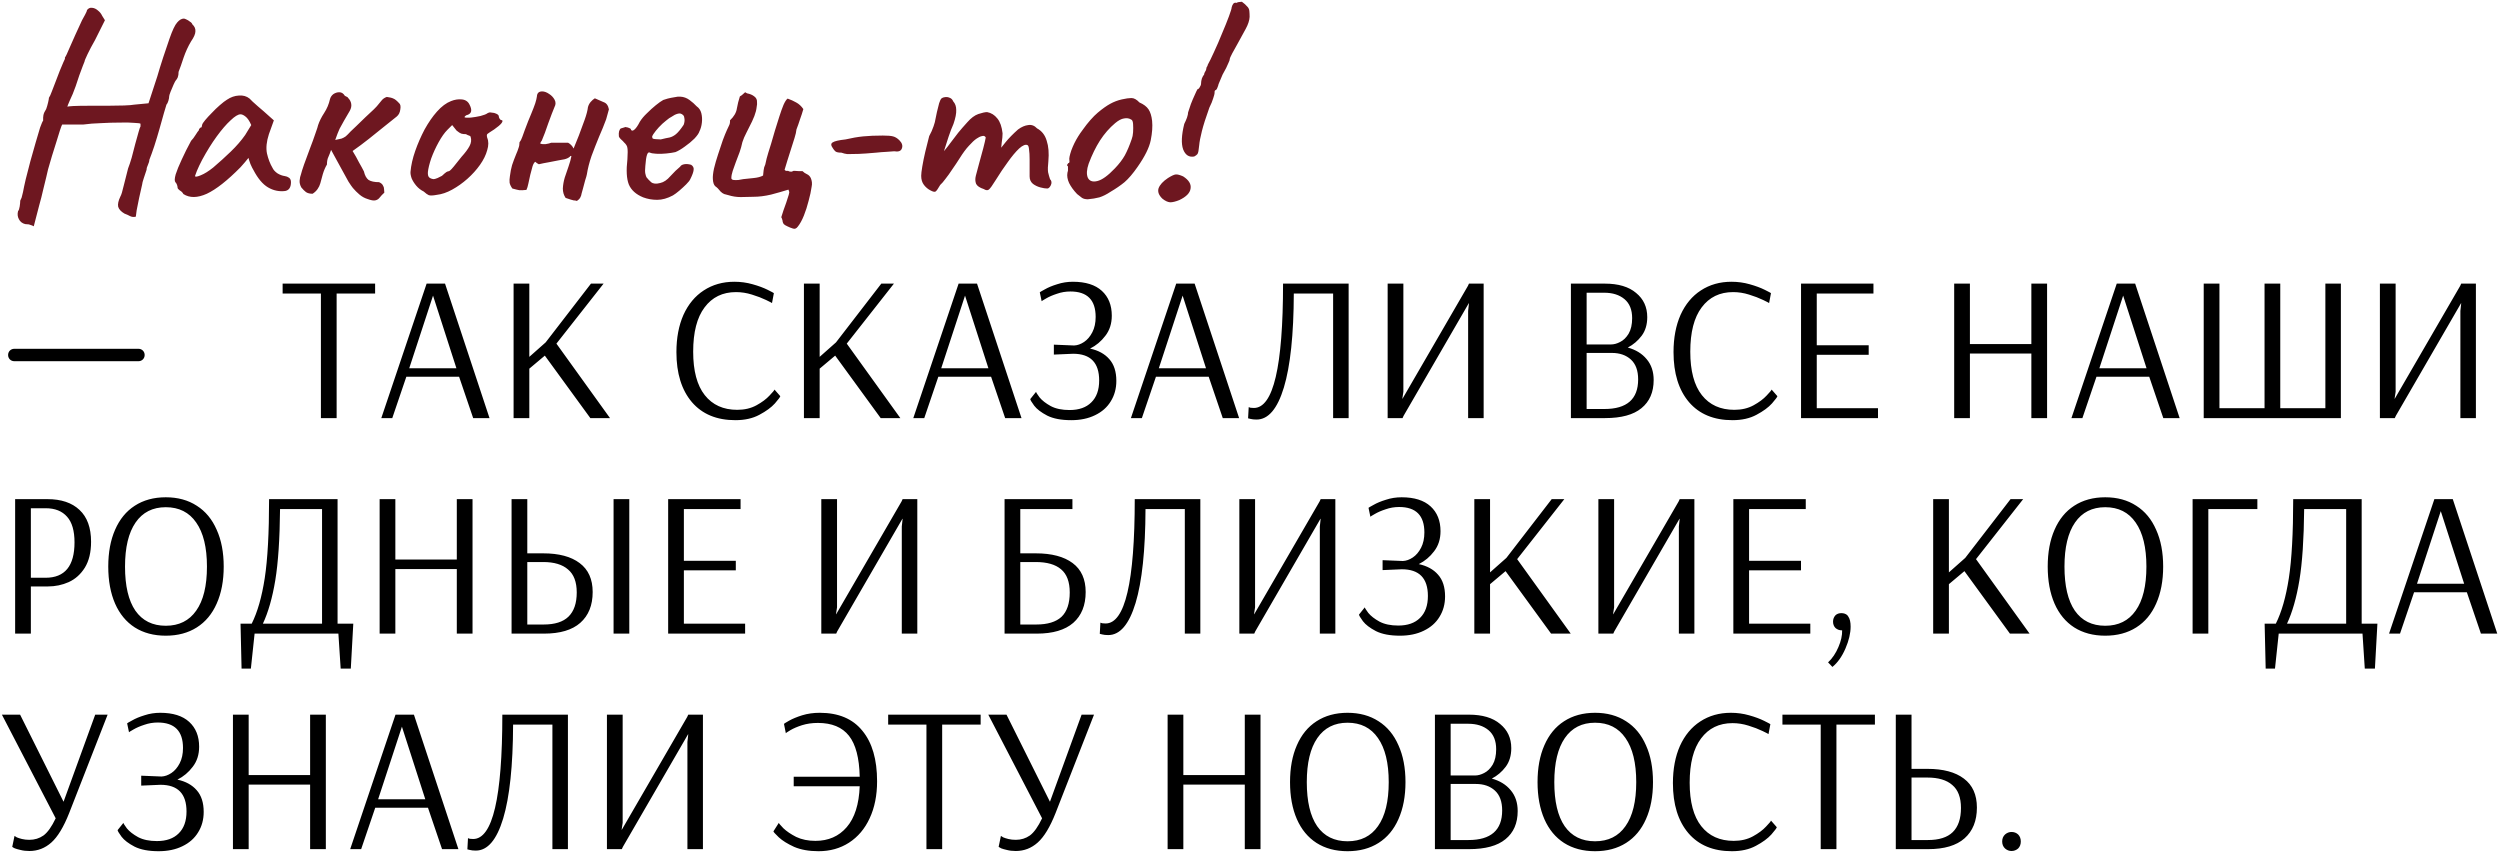 <?xml version="1.0" encoding="UTF-8"?> <svg xmlns="http://www.w3.org/2000/svg" width="580" height="198" viewBox="0 0 580 198" fill="none"><path d="M7.832 52.504C7.832 52.504 7.704 52.44 7.448 52.312C7.235 52.227 6.979 52.141 6.68 52.056C6.381 52.013 6.104 51.992 5.848 51.992C5.165 51.821 4.675 51.437 4.376 50.84C4.077 50.285 4.013 49.667 4.184 48.984C4.355 48.813 4.483 48.451 4.568 47.896C4.653 47.341 4.696 46.893 4.696 46.552C4.867 46.211 4.973 45.976 5.016 45.848C5.059 45.677 5.165 45.251 5.336 44.568C5.464 43.843 5.677 42.84 5.976 41.56C6.317 40.237 6.68 38.829 7.064 37.336C7.491 35.843 7.896 34.413 8.28 33.048C8.664 31.683 9.005 30.531 9.304 29.592C9.645 28.653 9.88 28.12 10.008 27.992C10.008 27.992 10.008 27.928 10.008 27.8C10.008 27.629 10.008 27.459 10.008 27.288C10.008 27.288 10.029 27.096 10.072 26.712C10.157 26.285 10.371 25.816 10.712 25.304C10.883 24.835 11.032 24.323 11.16 23.768C11.288 23.213 11.352 22.851 11.352 22.68C11.523 22.467 11.757 21.955 12.056 21.144C12.397 20.291 12.717 19.459 13.016 18.648C13.272 17.965 13.549 17.24 13.848 16.472C14.189 15.704 14.467 15.043 14.68 14.488C14.936 13.933 15.064 13.656 15.064 13.656C15.064 13.485 15.064 13.4 15.064 13.4C15.064 13.357 15.064 13.336 15.064 13.336C15.235 13.165 15.64 12.312 16.28 10.776C16.963 9.197 17.88 7.171 19.032 4.696C19.203 4.355 19.437 3.928 19.736 3.416C20.035 2.861 20.184 2.499 20.184 2.328C20.525 1.901 20.931 1.731 21.4 1.816C21.869 1.859 22.317 2.072 22.744 2.456C23.171 2.797 23.491 3.203 23.704 3.672L24.344 4.696L22.04 9.304C21.357 10.499 20.781 11.587 20.312 12.568C19.843 13.549 19.608 14.125 19.608 14.296C19.608 14.296 19.48 14.616 19.224 15.256C19.011 15.853 18.733 16.6 18.392 17.496C18.093 18.392 17.816 19.224 17.56 19.992C17.091 21.315 16.643 22.403 16.216 23.256C15.832 24.109 15.64 24.621 15.64 24.792C15.64 24.707 16.088 24.643 16.984 24.6C17.923 24.557 19.096 24.536 20.504 24.536C21.912 24.536 23.341 24.536 24.792 24.536C26.285 24.493 27.608 24.472 28.76 24.472C29.912 24.429 30.701 24.365 31.128 24.28L34.456 23.96L36.504 17.688C36.845 16.493 37.293 15.043 37.848 13.336C38.403 11.629 38.893 10.179 39.32 8.984C40.003 7.021 40.6 5.763 41.112 5.208C41.624 4.611 42.136 4.312 42.648 4.312C42.776 4.312 42.968 4.376 43.224 4.504C43.523 4.632 43.8 4.803 44.056 5.016C44.355 5.187 44.547 5.4 44.632 5.656C45.144 6.125 45.379 6.659 45.336 7.256C45.336 7.853 44.995 8.643 44.312 9.624C43.629 10.776 43.053 12.035 42.584 13.4C42.157 14.723 41.773 15.811 41.432 16.664C41.432 17.176 41.368 17.603 41.24 17.944C41.112 18.243 40.963 18.477 40.792 18.648C40.707 18.733 40.536 19.053 40.28 19.608C40.024 20.163 39.789 20.717 39.576 21.272C39.363 21.827 39.256 22.168 39.256 22.296C39.256 22.595 39.192 22.957 39.064 23.384C38.936 23.811 38.787 24.109 38.616 24.28C38.531 24.536 38.339 25.176 38.04 26.2C37.741 27.224 37.4 28.44 37.016 29.848C36.632 31.213 36.227 32.557 35.8 33.88C35.373 35.16 34.989 36.227 34.648 37.08C34.648 37.379 34.541 37.763 34.328 38.232C34.115 38.659 34.008 39.043 34.008 39.384C33.837 39.896 33.624 40.536 33.368 41.304C33.112 42.072 32.984 42.563 32.984 42.776C32.771 43.757 32.536 44.803 32.28 45.912C32.067 47.021 31.875 47.981 31.704 48.792C31.576 49.645 31.512 50.136 31.512 50.264C31.043 50.392 30.595 50.349 30.168 50.136C29.784 49.923 29.357 49.731 28.888 49.56C28.077 49.091 27.587 48.557 27.416 47.96C27.288 47.363 27.459 46.573 27.928 45.592C28.141 45.251 28.397 44.419 28.696 43.096C29.037 41.731 29.379 40.387 29.72 39.064C29.976 38.424 30.253 37.592 30.552 36.568C30.851 35.501 31.128 34.435 31.384 33.368C31.683 32.259 31.939 31.341 32.152 30.616C32.365 29.848 32.515 29.421 32.6 29.336C32.6 29.165 32.6 29.016 32.6 28.888C32.6 28.76 32.6 28.696 32.6 28.696C32.515 28.611 32.024 28.547 31.128 28.504C30.232 28.419 29.101 28.397 27.736 28.44C26.371 28.44 24.941 28.483 23.448 28.568C21.955 28.611 20.589 28.717 19.352 28.888C18.883 28.888 18.307 28.888 17.624 28.888C16.941 28.888 16.429 28.888 16.088 28.888C15.619 28.888 15.213 28.888 14.872 28.888C14.573 28.888 14.424 28.888 14.424 28.888C14.339 29.016 14.168 29.464 13.912 30.232C13.699 30.957 13.421 31.853 13.08 32.92C12.739 33.987 12.397 35.075 12.056 36.184C11.715 37.293 11.416 38.317 11.16 39.256C10.947 40.152 10.797 40.792 10.712 41.176C10.541 41.944 10.307 42.904 10.008 44.056C9.752 45.208 9.453 46.381 9.112 47.576C8.813 48.813 8.536 49.88 8.28 50.776C8.067 51.672 7.917 52.248 7.832 52.504ZM42.544 45.016C42.374 44.675 42.096 44.397 41.712 44.184C41.371 43.928 41.2 43.715 41.2 43.544C41.2 43.373 41.158 43.16 41.072 42.904C40.987 42.648 40.859 42.435 40.688 42.264C40.475 42.008 40.496 41.411 40.752 40.472C41.051 39.533 41.52 38.381 42.16 37.016C42.8 35.608 43.526 34.157 44.337 32.664C44.678 32.323 45.019 31.875 45.361 31.32C45.702 30.765 45.958 30.403 46.129 30.232C46.129 30.061 46.193 29.912 46.321 29.784C46.449 29.613 46.598 29.528 46.769 29.528L46.897 28.952C46.939 28.739 47.174 28.376 47.6 27.864C48.027 27.352 48.539 26.797 49.136 26.2C49.734 25.56 50.352 24.963 50.992 24.408C51.675 23.811 52.23 23.384 52.657 23.128C53.553 22.531 54.47 22.211 55.408 22.168C56.39 22.083 57.222 22.317 57.904 22.872C58.032 23 58.267 23.235 58.608 23.576C58.95 23.875 59.355 24.237 59.825 24.664C60.294 25.048 60.742 25.432 61.169 25.816L63.536 27.928L62.385 31.128C61.83 32.835 61.681 34.328 61.937 35.608C62.235 36.888 62.662 37.997 63.217 38.936C63.43 39.405 63.814 39.832 64.368 40.216C64.923 40.557 65.499 40.771 66.097 40.856C66.438 40.899 66.758 41.027 67.056 41.24C67.355 41.453 67.504 41.795 67.504 42.264C67.504 42.904 67.376 43.395 67.121 43.736C66.907 44.035 66.587 44.227 66.16 44.312C64.752 44.483 63.43 44.205 62.193 43.48C60.955 42.755 59.825 41.411 58.8 39.448C58.63 39.192 58.395 38.723 58.096 38.04C57.84 37.315 57.691 36.845 57.648 36.632C57.478 36.845 57.179 37.208 56.752 37.72C56.368 38.189 56.048 38.552 55.792 38.808C52.763 41.88 50.16 43.928 47.984 44.952C45.809 45.933 43.995 45.955 42.544 45.016ZM45.233 40.856C45.318 41.069 45.766 41.005 46.577 40.664C47.43 40.323 48.39 39.725 49.456 38.872C50.907 37.635 52.273 36.397 53.553 35.16C54.875 33.88 55.984 32.6 56.88 31.32L58.288 29.016C57.862 28.035 57.414 27.373 56.944 27.032C56.518 26.691 56.134 26.52 55.792 26.52C55.238 26.52 54.47 26.989 53.489 27.928C52.507 28.824 51.441 30.061 50.288 31.64C49.136 33.219 48.006 35.032 46.897 37.08C46.427 37.976 46.022 38.829 45.681 39.64C45.382 40.451 45.233 40.856 45.233 40.856ZM85.26 46.168C84.577 45.955 83.959 45.613 83.404 45.144C82.849 44.675 82.337 44.163 81.868 43.608C81.655 43.352 81.313 42.861 80.844 42.136C80.417 41.368 79.948 40.515 79.436 39.576C78.924 38.637 78.433 37.741 77.964 36.888C77.495 36.035 77.111 35.331 76.812 34.776C76.599 35.416 76.385 35.971 76.172 36.44C75.959 36.867 75.852 37.443 75.852 38.168C75.468 38.808 75.148 39.555 74.892 40.408C74.679 41.219 74.487 41.923 74.316 42.52C74.188 42.989 73.975 43.437 73.676 43.864C73.377 44.291 72.993 44.653 72.524 44.952C71.884 44.952 71.372 44.824 70.988 44.568C70.647 44.312 70.284 43.949 69.9 43.48C69.601 42.925 69.473 42.392 69.516 41.88C69.559 41.325 69.665 40.835 69.836 40.408C69.921 40.024 70.156 39.277 70.54 38.168C70.967 37.016 71.415 35.8 71.884 34.52C72.396 33.197 72.823 32.024 73.164 31C73.548 29.933 73.761 29.272 73.804 29.016C74.103 28.12 74.572 27.181 75.212 26.2C75.852 25.219 76.3 24.152 76.556 23C76.684 22.531 76.94 22.147 77.324 21.848C77.751 21.549 78.22 21.4 78.732 21.4C79.244 21.4 79.671 21.677 80.012 22.232C80.097 22.275 80.225 22.339 80.396 22.424C80.567 22.467 80.695 22.573 80.78 22.744C81.164 23.128 81.399 23.576 81.484 24.088C81.569 24.6 81.463 25.133 81.164 25.688C80.609 26.627 80.161 27.395 79.82 27.992C79.479 28.589 79.137 29.208 78.796 29.848C78.497 30.488 78.156 31.363 77.772 32.472C78.412 32.344 78.903 32.237 79.244 32.152C79.585 32.024 79.905 31.853 80.204 31.64C80.503 31.384 80.887 31 81.356 30.488C81.569 30.275 81.996 29.869 82.636 29.272C83.319 28.632 84.023 27.949 84.748 27.224C85.516 26.499 86.177 25.88 86.732 25.368C87.287 24.813 87.585 24.493 87.628 24.408C87.927 24.024 88.225 23.661 88.524 23.32C88.823 22.936 89.228 22.659 89.74 22.488C90.423 22.573 90.935 22.701 91.276 22.872C91.617 23 92.044 23.341 92.556 23.896C92.897 24.152 93.004 24.643 92.876 25.368C92.791 26.093 92.513 26.648 92.044 27.032C91.276 27.629 90.316 28.397 89.164 29.336C88.055 30.232 86.86 31.192 85.58 32.216C84.343 33.197 83.084 34.136 81.804 35.032C82.359 35.928 82.849 36.803 83.276 37.656C83.745 38.467 84.129 39.171 84.428 39.768C84.641 40.707 85.004 41.368 85.516 41.752C86.071 42.093 86.881 42.264 87.948 42.264C88.417 42.477 88.716 42.733 88.844 43.032C89.015 43.288 89.1 43.565 89.1 43.864C89.1 44.12 89.121 44.397 89.164 44.696C88.737 45.08 88.375 45.464 88.076 45.848C87.82 46.189 87.479 46.403 87.052 46.488C86.668 46.573 86.071 46.467 85.26 46.168ZM101.32 45.208C100.424 45.379 99.805 45.4 99.463 45.272C99.165 45.144 98.781 44.867 98.311 44.44C97.629 44.099 97.053 43.651 96.584 43.096C96.114 42.541 95.751 41.965 95.496 41.368C95.282 40.728 95.197 40.216 95.24 39.832C95.368 38.339 95.73 36.739 96.328 35.032C96.925 33.325 97.65 31.661 98.504 30.04C99.4 28.419 100.36 27.032 101.384 25.88C102.45 24.685 103.538 23.875 104.648 23.448C105.501 23.107 106.333 22.979 107.144 23.064C107.997 23.149 108.594 23.555 108.936 24.28C109.576 25.517 109.426 26.307 108.488 26.648C108.36 26.648 108.21 26.712 108.04 26.84C107.869 26.925 107.784 27.053 107.784 27.224C107.954 27.309 108.424 27.331 109.192 27.288C109.96 27.203 110.728 27.075 111.496 26.904C112.306 26.691 112.84 26.477 113.096 26.264C113.352 26.136 113.544 26.072 113.672 26.072C113.8 26.072 114.12 26.115 114.632 26.2C115.357 26.413 115.72 26.669 115.72 26.968C115.72 27.139 115.784 27.331 115.912 27.544C116.04 27.757 116.189 27.864 116.36 27.864C116.658 27.907 116.658 28.141 116.36 28.568C116.061 28.952 115.485 29.443 114.632 30.04C113.821 30.552 113.309 30.893 113.096 31.064C112.925 31.192 112.904 31.491 113.032 31.96C113.373 32.771 113.373 33.731 113.032 34.84C112.733 35.949 112.178 37.08 111.368 38.232C110.557 39.384 109.576 40.472 108.424 41.496C107.314 42.477 106.141 43.309 104.904 43.992C103.666 44.675 102.472 45.08 101.32 45.208ZM100.616 41.56C100.786 41.56 101.085 41.475 101.512 41.304C101.938 41.091 102.28 40.92 102.536 40.792C102.706 40.621 102.92 40.429 103.176 40.216C103.474 39.96 103.709 39.811 103.88 39.768C104.05 39.768 104.221 39.704 104.392 39.576C104.605 39.405 104.904 39.085 105.288 38.616C105.714 38.104 106.312 37.357 107.08 36.376C107.933 35.437 108.552 34.605 108.936 33.88C109.32 33.155 109.405 32.451 109.192 31.768C109.149 31.597 109.021 31.491 108.808 31.448C108.637 31.405 108.402 31.299 108.104 31.128C107.677 31.128 107.314 31.085 107.016 31C106.76 30.915 106.397 30.68 105.928 30.296L104.904 29.016L103.816 30.104C103.133 30.787 102.45 31.747 101.768 32.984C101.085 34.221 100.509 35.48 100.04 36.76C99.613 38.04 99.357 39.085 99.272 39.896C99.229 40.536 99.335 40.963 99.591 41.176C99.847 41.389 100.189 41.517 100.616 41.56ZM133.844 46.616C133.588 46.531 133.332 46.488 133.076 46.488C132.862 46.445 132.628 46.381 132.372 46.296C132.116 46.211 131.732 46.083 131.22 45.912C130.793 45.272 130.58 44.547 130.58 43.736C130.622 42.883 130.772 42.029 131.028 41.176C131.326 40.28 131.625 39.405 131.924 38.552C132.222 37.699 132.436 36.931 132.564 36.248C132.521 36.163 132.457 36.141 132.372 36.184C132.286 36.227 132.222 36.291 132.18 36.376C131.881 36.632 131.476 36.824 130.964 36.952C130.452 37.037 129.982 37.123 129.556 37.208C128.788 37.336 128.02 37.485 127.252 37.656C126.484 37.784 125.737 37.933 125.012 38.104C124.884 38.019 124.734 37.933 124.564 37.848C124.436 37.72 124.308 37.613 124.18 37.528C123.924 37.699 123.71 38.061 123.54 38.616C123.369 39.171 123.198 39.811 123.028 40.536C122.9 41.219 122.75 41.901 122.58 42.584C122.452 43.224 122.302 43.715 122.132 44.056C121.364 44.141 120.809 44.163 120.468 44.12C120.169 44.077 119.636 43.949 118.868 43.736C118.526 43.267 118.313 42.819 118.228 42.392C118.185 41.923 118.206 41.432 118.292 40.92C118.42 39.896 118.59 39.021 118.804 38.296C119.06 37.528 119.38 36.675 119.764 35.736C119.977 35.267 120.148 34.819 120.276 34.392C120.446 33.965 120.532 33.496 120.532 32.984C120.788 32.685 121.001 32.28 121.172 31.768C121.342 31.256 121.534 30.723 121.748 30.168C122.302 28.675 122.793 27.437 123.22 26.456C123.646 25.432 123.966 24.6 124.18 23.96C124.393 23.277 124.521 22.744 124.564 22.36C124.606 21.592 125.012 21.208 125.78 21.208C126.292 21.208 126.825 21.4 127.38 21.784C127.934 22.125 128.361 22.573 128.66 23.128C128.958 23.683 128.958 24.237 128.66 24.792C128.489 25.176 128.276 25.709 128.02 26.392C127.764 27.075 127.486 27.821 127.188 28.632C126.932 29.4 126.676 30.125 126.42 30.808C126.164 31.491 125.95 32.024 125.78 32.408C125.737 32.579 125.652 32.728 125.524 32.856C125.438 32.984 125.374 33.133 125.332 33.304C125.63 33.432 126.057 33.475 126.612 33.432C127.166 33.347 127.593 33.24 127.892 33.112C128.446 33.112 129.065 33.112 129.748 33.112C130.43 33.112 131.113 33.112 131.796 33.112C132.35 33.411 132.777 33.859 133.076 34.456C133.417 33.645 133.822 32.643 134.292 31.448C134.761 30.211 135.209 28.995 135.636 27.8C136.062 26.605 136.318 25.624 136.404 24.856C136.532 24.387 136.745 23.981 137.044 23.64C137.342 23.299 137.662 23.021 138.004 22.808C138.729 23.149 139.412 23.448 140.052 23.704C140.692 23.917 141.097 24.472 141.268 25.368C141.182 25.752 141.076 26.136 140.948 26.52C140.862 26.904 140.756 27.288 140.628 27.672C140.158 28.952 139.604 30.317 138.964 31.768C138.366 33.219 137.79 34.691 137.236 36.184C136.724 37.677 136.361 39.107 136.148 40.472C136.105 40.728 135.977 41.176 135.764 41.816C135.593 42.456 135.422 43.096 135.252 43.736C135.081 44.333 134.974 44.717 134.932 44.888C134.889 45.229 134.782 45.549 134.612 45.848C134.441 46.147 134.185 46.403 133.844 46.616ZM149.206 45.784C147.542 45.101 146.433 44.099 145.878 42.776C145.366 41.453 145.259 39.512 145.558 36.952C145.643 35.629 145.643 34.755 145.558 34.328C145.515 33.901 145.259 33.475 144.79 33.048C144.662 32.877 144.406 32.621 144.022 32.28C143.681 31.939 143.531 31.661 143.574 31.448C143.531 31.149 143.553 30.808 143.638 30.424C143.766 30.04 143.915 29.827 144.086 29.784C144.299 29.741 144.513 29.677 144.726 29.592C144.982 29.464 145.195 29.443 145.366 29.528C145.537 29.528 145.75 29.592 146.006 29.72C146.262 29.805 146.39 29.933 146.39 30.104C146.561 30.403 146.838 30.381 147.222 30.04C147.606 29.699 148.011 29.101 148.438 28.248C148.865 27.565 149.419 26.904 150.102 26.264C150.785 25.581 151.467 24.963 152.15 24.408C152.833 23.853 153.409 23.448 153.878 23.192C154.091 23.107 154.433 23 154.902 22.872C155.414 22.744 155.947 22.637 156.502 22.552C157.057 22.424 157.505 22.381 157.846 22.424C158.614 22.467 159.318 22.723 159.958 23.192C160.598 23.661 161.153 24.152 161.622 24.664C162.177 25.048 162.539 25.581 162.71 26.264C162.881 26.947 162.923 27.672 162.838 28.44C162.753 29.208 162.561 29.891 162.262 30.488C162.134 30.915 161.75 31.469 161.11 32.152C160.47 32.792 159.723 33.411 158.87 34.008C158.059 34.605 157.334 35.032 156.694 35.288C156.139 35.416 155.435 35.523 154.582 35.608C153.771 35.693 153.003 35.715 152.278 35.672C151.553 35.629 151.062 35.544 150.806 35.416C150.507 35.245 150.273 35.416 150.102 35.928C149.931 36.44 149.803 37.293 149.718 38.488C149.633 39.299 149.633 39.896 149.718 40.28C149.803 40.664 149.889 40.941 149.974 41.112C150.273 41.496 150.635 41.88 151.062 42.264C151.531 42.648 152.235 42.712 153.174 42.456C153.985 42.285 154.774 41.752 155.542 40.856C156.353 39.96 157.099 39.235 157.782 38.68C157.953 38.381 158.273 38.189 158.742 38.104C159.211 38.019 159.745 38.061 160.342 38.232C160.811 38.531 161.003 38.936 160.918 39.448C160.875 39.917 160.619 40.621 160.15 41.56C160.022 41.859 159.702 42.264 159.19 42.776C158.721 43.245 158.187 43.736 157.59 44.248C157.035 44.717 156.545 45.08 156.118 45.336C154.838 46.019 153.622 46.36 152.47 46.36C151.318 46.36 150.23 46.168 149.206 45.784ZM153.302 32.344C154.155 32.131 154.838 31.981 155.35 31.896C155.862 31.768 156.353 31.512 156.822 31.128C157.334 30.701 157.931 29.976 158.614 28.952C158.785 28.483 158.849 28.035 158.806 27.608C158.763 27.181 158.678 26.904 158.55 26.776C158.166 26.349 157.718 26.221 157.206 26.392C156.737 26.52 156.267 26.755 155.798 27.096C155.499 27.224 155.073 27.523 154.518 27.992C153.963 28.419 153.409 28.931 152.854 29.528C152.342 30.083 151.915 30.616 151.574 31.128C151.275 31.597 151.211 31.875 151.382 31.96C151.297 32.131 151.531 32.237 152.086 32.28C152.683 32.323 153.089 32.344 153.302 32.344ZM186.184 39.704C186.482 40.003 186.824 40.237 187.208 40.408C187.592 40.579 187.89 40.877 188.104 41.304C188.232 41.603 188.317 41.923 188.36 42.264C188.402 42.605 188.381 42.968 188.296 43.352C188.168 44.291 187.933 45.379 187.592 46.616C187.293 47.811 186.93 48.941 186.504 50.008C186.077 51.075 185.608 51.928 185.096 52.568C184.754 53.037 184.37 53.187 183.944 53.016C183.517 52.888 183.09 52.717 182.664 52.504C182.28 52.333 182.002 52.163 181.832 51.992C181.704 51.821 181.618 51.629 181.576 51.416C181.576 51.245 181.512 50.989 181.384 50.648C181.341 50.605 181.32 50.563 181.32 50.52C181.32 50.477 181.298 50.435 181.256 50.392C181.426 49.923 181.597 49.389 181.768 48.792C181.981 48.237 182.194 47.64 182.408 47C182.621 46.403 182.813 45.805 182.984 45.208C183.069 44.909 183.112 44.717 183.112 44.632C183.112 44.504 183.048 44.291 182.92 43.992C181.682 44.376 180.338 44.76 178.888 45.144C177.437 45.485 176.072 45.656 174.792 45.656C173.81 45.656 172.829 45.677 171.848 45.72C170.866 45.72 169.906 45.571 168.968 45.272C168.626 45.187 168.306 45.101 168.008 45.016C167.709 44.888 167.432 44.696 167.176 44.44C166.749 43.885 166.344 43.48 165.96 43.224C165.618 42.925 165.426 42.371 165.384 41.56C165.341 40.963 165.426 40.152 165.64 39.128C165.896 38.061 166.216 36.952 166.6 35.8C166.984 34.605 167.346 33.517 167.688 32.536C168.072 31.512 168.392 30.723 168.648 30.168C168.818 29.784 168.989 29.421 169.16 29.08C169.33 28.739 169.394 28.355 169.352 27.928C170.29 27.032 170.824 26.115 170.952 25.176C171.122 24.195 171.357 23.256 171.656 22.36C171.912 22.232 172.125 22.083 172.296 21.912C172.466 21.741 172.658 21.571 172.872 21.4L173.32 21.656C174.002 21.784 174.557 22.019 174.984 22.36C175.453 22.701 175.666 23.149 175.624 23.704C175.666 24.003 175.645 24.344 175.56 24.728C175.517 25.112 175.453 25.475 175.368 25.816C175.197 26.499 174.898 27.288 174.472 28.184C174.045 29.037 173.618 29.891 173.192 30.744C172.765 31.555 172.445 32.301 172.232 32.984C172.061 33.795 171.848 34.563 171.592 35.288C171.336 36.013 171.037 36.803 170.696 37.656C170.482 38.296 170.248 38.957 169.992 39.64C169.778 40.28 169.672 40.856 169.672 41.368C169.714 41.581 169.885 41.709 170.184 41.752C170.525 41.795 170.909 41.795 171.336 41.752C171.762 41.667 172.125 41.603 172.424 41.56C173.149 41.475 173.96 41.389 174.856 41.304C175.752 41.219 176.477 41.027 177.032 40.728C177.074 40.344 177.117 39.939 177.16 39.512C177.202 39.043 177.33 38.595 177.544 38.168C177.672 37.699 177.778 37.229 177.864 36.76C177.992 36.248 178.12 35.8 178.248 35.416C178.418 34.947 178.632 34.264 178.888 33.368C179.144 32.429 179.442 31.405 179.784 30.296C180.125 29.187 180.466 28.099 180.808 27.032C181.149 25.965 181.469 25.069 181.768 24.344C182.109 23.576 182.429 23.085 182.728 22.872C183.453 23.128 184.114 23.427 184.712 23.768C185.352 24.109 185.906 24.621 186.376 25.304C186.162 26.072 185.906 26.861 185.608 27.672C185.352 28.483 185.074 29.272 184.776 30.04C184.733 30.552 184.584 31.213 184.328 32.024C184.072 32.835 183.794 33.709 183.496 34.648C183.197 35.544 182.92 36.419 182.664 37.272C182.408 38.125 182.194 38.829 182.024 39.384C182.194 39.597 182.365 39.683 182.536 39.64C182.749 39.597 182.941 39.64 183.112 39.768C183.41 39.853 183.645 39.853 183.816 39.768C183.986 39.64 184.178 39.597 184.392 39.64C184.733 39.64 185.053 39.661 185.352 39.704C185.65 39.704 185.928 39.704 186.184 39.704ZM197.45 35.736C197.194 35.736 196.874 35.736 196.49 35.736C196.106 35.693 195.679 35.587 195.21 35.416C194.57 35.416 194.122 35.331 193.866 35.16C193.61 34.947 193.397 34.691 193.226 34.392C192.757 33.752 192.735 33.304 193.162 33.048C193.589 32.749 194.591 32.515 196.17 32.344C197.621 32.003 198.986 31.768 200.266 31.64C201.589 31.512 203.103 31.448 204.81 31.448C205.919 31.448 206.709 31.512 207.178 31.64C207.69 31.768 208.181 32.067 208.65 32.536C209.29 33.176 209.482 33.816 209.226 34.456C209.013 35.053 208.415 35.267 207.434 35.096C207.135 35.139 206.559 35.181 205.706 35.224C204.853 35.267 204.042 35.331 203.274 35.416C202.805 35.459 202.015 35.523 200.906 35.608C199.839 35.693 198.687 35.736 197.45 35.736ZM215.893 44.184C215.296 43.885 214.784 43.459 214.357 42.904C213.93 42.349 213.717 41.645 213.717 40.792C213.717 40.365 213.802 39.64 213.973 38.616C214.144 37.592 214.378 36.44 214.677 35.16C214.976 33.88 215.274 32.685 215.573 31.576C216 30.808 216.341 30.04 216.597 29.272C216.853 28.504 216.981 28.035 216.981 27.864C217.066 27.352 217.194 26.733 217.365 26.008C217.536 25.24 217.706 24.557 217.877 23.96C218.09 23.363 218.24 23.021 218.325 22.936C218.538 22.723 218.816 22.595 219.157 22.552C219.541 22.467 219.925 22.509 220.309 22.68C220.693 22.808 220.97 23.085 221.141 23.512C221.61 24.024 221.845 24.685 221.845 25.496C221.888 26.307 221.674 27.395 221.205 28.76C220.821 29.613 220.437 30.616 220.053 31.768C219.669 32.92 219.328 33.987 219.029 34.968C218.773 35.907 218.624 36.547 218.581 36.888L216.981 37.144C217.706 36.461 218.389 35.757 219.029 35.032C219.669 34.264 220.138 33.667 220.437 33.24C221.162 32.259 221.781 31.448 222.293 30.808C222.848 30.125 223.552 29.315 224.405 28.376C225.258 27.395 226.112 26.755 226.965 26.456C227.861 26.157 228.544 26.008 229.013 26.008C229.952 26.179 230.741 26.669 231.381 27.48C232.021 28.248 232.426 29.4 232.597 30.936C232.597 31.533 232.533 32.237 232.405 33.048C232.32 33.859 232.277 34.264 232.277 34.264C232.277 34.264 232.618 33.837 233.301 32.984C234.026 32.088 234.986 31.107 236.181 30.04C236.992 29.443 237.781 29.101 238.549 29.016C239.317 28.888 240 29.144 240.597 29.784C241.706 30.381 242.453 31.341 242.837 32.664C243.264 33.944 243.392 35.523 243.221 37.4C243.093 38.509 243.072 39.363 243.157 39.96C243.285 40.515 243.434 41.048 243.605 41.56C243.989 41.944 244.053 42.413 243.797 42.968C243.541 43.48 243.264 43.736 242.965 43.736C242.538 43.736 242.005 43.651 241.365 43.48C240.725 43.309 240.149 43.032 239.637 42.648C239.125 42.221 238.869 41.645 238.869 40.92V36.952C238.869 36.013 238.826 35.267 238.741 34.712C238.698 34.157 238.592 33.816 238.421 33.688C237.952 33.432 237.29 33.688 236.437 34.456C235.626 35.224 234.752 36.269 233.813 37.592C232.874 38.872 231.957 40.237 231.061 41.688C230.25 43.011 229.696 43.779 229.397 43.992C229.098 44.205 228.714 44.163 228.245 43.864C227.306 43.565 226.709 43.16 226.453 42.648C226.24 42.093 226.218 41.475 226.389 40.792C226.602 40.067 226.858 39.107 227.157 37.912C227.498 36.675 227.818 35.501 228.117 34.392C228.416 33.24 228.608 32.408 228.693 31.896C228.522 31.555 228.224 31.448 227.797 31.576C227.413 31.661 227.008 31.853 226.581 32.152C226.069 32.493 225.472 33.048 224.789 33.816C224.106 34.541 223.381 35.523 222.613 36.76C222.101 37.571 221.546 38.403 220.949 39.256C220.394 40.109 219.861 40.856 219.349 41.496C218.88 42.136 218.474 42.605 218.133 42.904C217.621 43.8 217.258 44.312 217.045 44.44C216.832 44.568 216.448 44.483 215.893 44.184ZM252.379 46.232C251.824 46.232 251.376 46.125 251.035 45.912C250.736 45.699 250.352 45.4 249.883 45.016C249.072 44.163 248.453 43.309 248.027 42.456C247.643 41.603 247.515 40.813 247.643 40.088C247.771 39.747 247.813 39.427 247.771 39.128C247.771 38.787 247.771 38.616 247.771 38.616C247.557 38.403 247.493 38.275 247.579 38.232C247.664 38.147 247.749 38.019 247.835 37.848C248.091 37.848 248.176 37.613 248.091 37.144C248.005 36.803 248.155 36.056 248.539 34.904C248.965 33.752 249.499 32.664 250.139 31.64C250.395 31.213 250.779 30.659 251.291 29.976C251.803 29.251 252.357 28.547 252.955 27.864C253.595 27.139 254.171 26.563 254.683 26.136C255.749 25.24 256.709 24.557 257.562 24.088C258.416 23.619 259.312 23.277 260.251 23.064C261.189 22.851 261.936 22.744 262.491 22.744C263.088 22.744 263.707 23.085 264.347 23.768C265.328 24.195 266.032 24.728 266.459 25.368C266.885 26.008 267.163 26.904 267.291 28.056C267.419 29.336 267.312 30.829 266.971 32.536C266.629 34.243 265.605 36.312 263.899 38.744C262.832 40.28 261.829 41.453 260.891 42.264C259.952 43.032 258.864 43.779 257.627 44.504C256.731 45.101 255.877 45.528 255.067 45.784C254.256 45.997 253.36 46.147 252.379 46.232ZM258.651 39.064C259.632 38.04 260.4 37.037 260.955 36.056C261.509 35.032 262.043 33.773 262.555 32.28C262.725 31.853 262.832 31.32 262.875 30.68C262.917 29.997 262.917 29.357 262.875 28.76C262.832 28.163 262.683 27.821 262.427 27.736C261.957 27.437 261.403 27.352 260.763 27.48C260.165 27.565 259.483 27.928 258.715 28.568C257.392 29.677 256.219 31.021 255.195 32.6C254.213 34.136 253.339 35.928 252.571 37.976C252.101 39.341 252.037 40.429 252.379 41.24C252.763 42.008 253.488 42.264 254.555 42.008C255.664 41.752 257.029 40.771 258.651 39.064ZM277.047 36.312C275.852 36.525 274.999 35.971 274.487 34.648C274.018 33.325 274.103 31.363 274.743 28.76C274.999 28.248 275.212 27.757 275.383 27.288C275.554 26.776 275.639 26.371 275.639 26.072C275.81 25.517 276.023 24.877 276.279 24.152C276.578 23.384 276.876 22.68 277.175 22.04C277.474 21.357 277.687 20.909 277.815 20.696C277.986 20.696 278.156 20.547 278.327 20.248C278.54 19.949 278.647 19.651 278.647 19.352C278.647 19.011 278.711 18.627 278.839 18.2C279.01 17.773 279.18 17.475 279.351 17.304C279.351 17.091 279.436 16.856 279.607 16.6C279.778 16.344 279.863 16.131 279.863 15.96C279.863 15.789 279.906 15.64 279.991 15.512C280.119 15.384 280.183 15.235 280.183 15.064C280.567 14.381 281.058 13.379 281.655 12.056C282.295 10.691 282.914 9.261 283.511 7.768C284.151 6.275 284.684 4.952 285.111 3.8C285.538 2.648 285.751 1.944 285.751 1.688C285.836 1.347 285.964 1.069 286.135 0.856C286.306 0.643 286.562 0.579 286.903 0.664C287.074 0.536 287.266 0.472 287.479 0.472C287.735 0.429 287.948 0.408 288.119 0.408C288.119 0.408 288.226 0.493 288.439 0.664C288.695 0.835 288.972 1.091 289.271 1.432C289.612 1.731 289.804 2.093 289.847 2.52C289.89 2.947 289.911 3.416 289.911 3.928C289.868 4.739 289.57 5.656 289.015 6.68C288.46 7.704 287.842 8.835 287.159 10.072C286.732 10.883 286.306 11.651 285.879 12.376C285.495 13.101 285.303 13.549 285.303 13.72C285.303 13.891 285.218 14.147 285.047 14.488C284.876 14.829 284.684 15.256 284.471 15.768C284.215 16.195 283.938 16.707 283.639 17.304C283.383 17.901 283.148 18.456 282.935 18.968C282.722 19.437 282.615 19.736 282.615 19.864C282.572 20.035 282.508 20.205 282.423 20.376C282.38 20.547 282.274 20.717 282.103 20.888C281.932 20.888 281.826 21.016 281.783 21.272C281.783 21.485 281.783 21.592 281.783 21.592C281.783 21.763 281.676 22.168 281.463 22.808C281.292 23.405 280.994 24.131 280.567 24.984C279.756 27.245 279.18 29.059 278.839 30.424C278.498 31.747 278.284 32.877 278.199 33.816C278.114 34.84 277.986 35.48 277.815 35.736C277.644 35.949 277.388 36.141 277.047 36.312ZM273.591 46.424C272.738 46.765 272.034 46.936 271.479 46.936C270.924 46.893 270.327 46.616 269.687 46.104C268.834 45.293 268.535 44.483 268.791 43.672C269.09 42.861 269.815 42.072 270.967 41.304C271.778 40.792 272.375 40.515 272.759 40.472C273.143 40.429 273.719 40.579 274.487 40.92C275.81 41.773 276.386 42.712 276.215 43.736C276.087 44.76 275.212 45.656 273.591 46.424Z" fill="#6E1720"></path><path d="M3.32 80.92H32.12C32.936 80.92 33.56 81.544 33.56 82.36C33.56 83.176 32.936 83.8 32.12 83.8H3.32C2.504 83.8 1.88 83.176 1.88 82.36C1.88 81.544 2.504 80.92 3.32 80.92ZM74.45 97V68.104H65.57V65.8H87.026V68.104H78.098V97H74.45ZM88.463 97L98.975 65.8H103.247L113.567 97H109.775L106.511 87.4H94.271L91.007 97H88.463ZM94.943 85.432H105.887L100.463 68.584L94.943 85.432ZM119.153 97V65.8H122.801V82.792L126.593 79.432L137.105 65.8H140.033L129.089 79.72L141.521 97H136.961L126.401 82.504L122.801 85.528V97H119.153ZM170.609 97.48C166.289 97.48 162.929 96.088 160.529 93.304C158.129 90.488 156.929 86.616 156.929 81.688C156.929 78.392 157.473 75.512 158.561 73.048C159.681 70.584 161.249 68.696 163.265 67.384C165.313 66.04 167.681 65.368 170.369 65.368C171.841 65.368 173.249 65.56 174.593 65.944C175.969 66.328 177.137 66.76 178.097 67.24C179.057 67.72 179.537 67.976 179.537 68.008L179.105 70.312C179.105 70.28 178.641 70.04 177.713 69.592C176.785 69.144 175.697 68.728 174.449 68.344C173.233 67.96 172.001 67.768 170.753 67.768C167.649 67.768 165.217 68.952 163.457 71.32C161.697 73.656 160.817 77.08 160.817 81.592C160.817 86.04 161.713 89.4 163.505 91.672C165.297 93.944 167.809 95.08 171.041 95.08C172.737 95.08 174.225 94.728 175.505 94.024C176.785 93.32 177.793 92.568 178.529 91.768C179.297 90.968 179.681 90.504 179.681 90.376L181.025 91.912C181.025 92.072 180.609 92.632 179.777 93.592C178.945 94.52 177.745 95.4 176.177 96.232C174.641 97.064 172.785 97.48 170.609 97.48ZM186.512 97V65.8H190.16V82.792L193.952 79.432L204.464 65.8H207.392L196.448 79.72L208.88 97H204.32L193.76 82.504L190.16 85.528V97H186.512ZM211.885 97L222.397 65.8H226.669L236.989 97H233.197L229.933 87.4H217.693L214.429 97H211.885ZM218.365 85.432H229.309L223.885 68.584L218.365 85.432ZM248.527 97.48C246.223 97.48 244.367 97.128 242.959 96.424C241.551 95.688 240.543 94.92 239.935 94.12C239.327 93.288 239.023 92.776 239.023 92.584L240.367 90.904C240.367 91.032 240.639 91.464 241.183 92.2C241.759 92.904 242.623 93.576 243.775 94.216C244.927 94.824 246.383 95.128 248.143 95.128C250.319 95.128 251.999 94.536 253.183 93.352C254.399 92.168 255.007 90.472 255.007 88.264C255.007 84.136 252.991 82.072 248.959 82.072L244.495 82.264V79.96L249.199 80.152C249.967 80.12 250.735 79.848 251.503 79.336C252.271 78.824 252.911 78.072 253.423 77.08C253.935 76.088 254.191 74.904 254.191 73.528C254.191 69.592 252.239 67.624 248.335 67.624C247.247 67.624 246.207 67.8 245.215 68.152C244.223 68.472 243.375 68.84 242.671 69.256C241.999 69.64 241.663 69.848 241.663 69.88L241.23 67.816C241.23 67.784 241.615 67.56 242.383 67.144C243.151 66.696 244.111 66.296 245.263 65.944C246.415 65.56 247.631 65.368 248.911 65.368C251.855 65.368 254.095 66.072 255.631 67.48C257.167 68.888 257.935 70.808 257.935 73.24C257.935 75.064 257.439 76.616 256.447 77.896C255.487 79.176 254.303 80.168 252.895 80.872C254.815 81.288 256.303 82.104 257.359 83.32C258.447 84.536 258.991 86.216 258.991 88.36C258.991 90.152 258.559 91.736 257.695 93.112C256.863 94.488 255.647 95.56 254.047 96.328C252.479 97.096 250.639 97.48 248.527 97.48ZM262.37 97L272.882 65.8H277.154L287.474 97H283.682L280.418 87.4H268.178L264.914 97H262.37ZM268.85 85.432H279.794L274.37 68.584L268.85 85.432ZM291.523 97.336C290.947 97.336 290.483 97.288 290.131 97.192C289.811 97.128 289.619 97.08 289.555 97.048L289.699 94.456C289.763 94.488 289.907 94.536 290.131 94.6C290.355 94.632 290.611 94.648 290.899 94.648C295.411 94.648 297.667 85.032 297.667 65.8H312.883V97H309.283V68.104H300.163C300.131 77.64 299.363 84.904 297.859 89.896C296.355 94.856 294.243 97.336 291.523 97.336ZM321.934 97V65.8H325.582V90.904L325.342 92.488H325.39L340.558 66.328L340.798 65.8H344.206V97H340.606V72.136L340.798 70.36H340.75L325.63 96.472L325.39 97H321.934ZM364.45 65.8H372.322C375.458 65.8 377.874 66.52 379.57 67.96C381.298 69.368 382.162 71.24 382.162 73.576C382.162 75.304 381.73 76.744 380.866 77.896C380.002 79.048 378.93 79.96 377.65 80.632C379.506 81.144 380.962 82.04 382.018 83.32C383.106 84.6 383.65 86.216 383.65 88.168C383.65 90.984 382.706 93.16 380.818 94.696C378.962 96.232 376.146 97 372.37 97H364.45V65.8ZM373.762 79.912C374.434 79.912 375.138 79.72 375.874 79.336C376.642 78.952 377.298 78.312 377.842 77.416C378.386 76.488 378.658 75.288 378.658 73.816C378.658 71.864 378.066 70.392 376.882 69.4C375.698 68.408 374.13 67.912 372.178 67.912H368.098V79.912H373.762ZM372.226 94.888C377.442 94.888 380.05 92.6 380.05 88.024C380.05 85.976 379.49 84.44 378.37 83.416C377.25 82.392 375.778 81.88 373.954 81.88H368.098V94.888H372.226ZM401.937 97.48C397.617 97.48 394.257 96.088 391.857 93.304C389.457 90.488 388.257 86.616 388.257 81.688C388.257 78.392 388.801 75.512 389.889 73.048C391.009 70.584 392.577 68.696 394.593 67.384C396.641 66.04 399.009 65.368 401.697 65.368C403.169 65.368 404.577 65.56 405.921 65.944C407.297 66.328 408.465 66.76 409.425 67.24C410.385 67.72 410.865 67.976 410.865 68.008L410.433 70.312C410.433 70.28 409.969 70.04 409.041 69.592C408.113 69.144 407.025 68.728 405.777 68.344C404.561 67.96 403.329 67.768 402.081 67.768C398.977 67.768 396.545 68.952 394.785 71.32C393.025 73.656 392.145 77.08 392.145 81.592C392.145 86.04 393.041 89.4 394.833 91.672C396.625 93.944 399.137 95.08 402.369 95.08C404.065 95.08 405.553 94.728 406.833 94.024C408.113 93.32 409.121 92.568 409.857 91.768C410.625 90.968 411.009 90.504 411.009 90.376L412.353 91.912C412.353 92.072 411.937 92.632 411.105 93.592C410.273 94.52 409.073 95.4 407.505 96.232C405.969 97.064 404.113 97.48 401.937 97.48ZM417.84 97V65.8H434.64V68.104H421.488V80.104H433.536V82.312H421.488V94.696H435.696V97H417.84ZM453.371 97V65.8H457.019V79.816H471.275V65.8H474.923V97H471.275V82.024H457.019V97H453.371ZM480.573 97L491.085 65.8H495.357L505.677 97H501.885L498.621 87.4H486.381L483.117 97H480.573ZM487.053 85.432H497.997L492.573 68.584L487.053 85.432ZM511.262 97V65.8H514.91V94.696H525.374V65.8H529.022V94.696H539.486V65.8H543.086V97H511.262ZM552.137 97V65.8H555.785V90.904L555.545 92.488H555.593L570.761 66.328L571.001 65.8H574.409V97H570.809V72.136L571.001 70.36H570.953L555.833 96.472L555.593 97H552.137ZM3.512 115.8H11C14.2 115.8 16.68 116.632 18.44 118.296C20.232 119.96 21.128 122.424 21.128 125.688C21.128 128.12 20.648 130.12 19.688 131.688C18.728 133.224 17.48 134.344 15.944 135.048C14.44 135.72 12.824 136.056 11.096 136.056H7.16V147H3.512V115.8ZM10.568 134.04C15.048 134.04 17.288 131.304 17.288 125.832C17.288 123.144 16.712 121.16 15.56 119.88C14.408 118.568 12.76 117.912 10.616 117.912H7.16V134.04H10.568ZM38.461 147.48C35.676 147.48 33.276 146.84 31.261 145.56C29.276 144.28 27.756 142.44 26.701 140.04C25.645 137.608 25.116 134.744 25.116 131.448C25.116 128.152 25.645 125.304 26.701 122.904C27.756 120.472 29.276 118.616 31.261 117.336C33.276 116.024 35.676 115.368 38.461 115.368C41.245 115.368 43.645 116.024 45.66 117.336C47.676 118.616 49.212 120.472 50.269 122.904C51.356 125.304 51.901 128.152 51.901 131.448C51.901 134.744 51.356 137.608 50.269 140.04C49.212 142.44 47.676 144.28 45.66 145.56C43.645 146.84 41.245 147.48 38.461 147.48ZM38.461 145.176C41.532 145.176 43.885 144.008 45.517 141.672C47.181 139.336 48.013 135.928 48.013 131.448C48.013 127 47.181 123.592 45.517 121.224C43.885 118.856 41.532 117.672 38.461 117.672C35.42 117.672 33.084 118.856 31.453 121.224C29.82 123.592 29.005 127 29.005 131.448C29.005 135.928 29.805 139.336 31.404 141.672C33.036 144.008 35.389 145.176 38.461 145.176ZM55.803 144.696H58.395C59.739 142.008 60.747 138.488 61.419 134.136C62.091 129.752 62.427 123.64 62.427 115.8H78.315V144.696H81.963L81.387 155.112H79.035L78.507 147H59.067L58.203 155.112H56.043L55.803 144.696ZM74.715 144.696V118.104H64.971C64.907 125.048 64.539 130.552 63.867 134.616C63.195 138.68 62.235 142.04 60.987 144.696H74.715ZM88.075 147V115.8H91.722V129.816H105.979V115.8H109.627V147H105.979V132.024H91.722V147H88.075ZM118.684 115.8H122.332V128.376H126.028C129.676 128.376 132.492 129.128 134.476 130.632C136.492 132.136 137.5 134.376 137.5 137.352C137.5 140.424 136.54 142.808 134.62 144.504C132.732 146.168 129.932 147 126.22 147H118.684V115.8ZM142.348 147V115.8H145.996V147H142.348ZM126.124 144.888C128.716 144.888 130.636 144.28 131.884 143.064C133.164 141.816 133.804 139.944 133.804 137.448C133.804 135.016 133.132 133.24 131.788 132.12C130.476 130.968 128.556 130.392 126.028 130.392H122.332V144.888H126.124ZM155.012 147V115.8H171.812V118.104H158.66V130.104H170.708V132.312H158.66V144.696H172.868V147H155.012ZM190.543 147V115.8H194.191V140.904L193.951 142.488H193.999L209.167 116.328L209.407 115.8H212.815V147H209.215V122.136L209.407 120.36H209.359L194.239 146.472L193.999 147H190.543ZM233.059 115.8H248.803V118.104H236.707V128.376H240.307C243.987 128.376 246.835 129.128 248.851 130.632C250.867 132.136 251.875 134.376 251.875 137.352C251.875 140.424 250.915 142.808 248.995 144.504C247.075 146.168 244.259 147 240.547 147H233.059V115.8ZM240.403 144.888C243.027 144.888 244.979 144.296 246.259 143.112C247.539 141.896 248.179 140.008 248.179 137.448C248.179 134.984 247.507 133.192 246.163 132.072C244.851 130.952 242.899 130.392 240.307 130.392H236.707V144.888H240.403ZM257.117 147.336C256.541 147.336 256.077 147.288 255.725 147.192C255.405 147.128 255.213 147.08 255.149 147.048L255.293 144.456C255.357 144.488 255.501 144.536 255.725 144.6C255.949 144.632 256.205 144.648 256.493 144.648C261.005 144.648 263.261 135.032 263.261 115.8H278.477V147H274.877V118.104H265.757C265.725 127.64 264.957 134.904 263.453 139.896C261.949 144.856 259.837 147.336 257.117 147.336ZM287.528 147V115.8H291.176V140.904L290.936 142.488H290.984L306.152 116.328L306.392 115.8H309.8V147H306.2V122.136L306.392 120.36H306.344L291.224 146.472L290.984 147H287.528ZM324.792 147.48C322.488 147.48 320.632 147.128 319.224 146.424C317.816 145.688 316.808 144.92 316.2 144.12C315.592 143.288 315.288 142.776 315.288 142.584L316.632 140.904C316.632 141.032 316.904 141.464 317.448 142.2C318.024 142.904 318.888 143.576 320.04 144.216C321.192 144.824 322.648 145.128 324.408 145.128C326.584 145.128 328.264 144.536 329.448 143.352C330.664 142.168 331.272 140.472 331.272 138.264C331.272 134.136 329.256 132.072 325.224 132.072L320.76 132.264V129.96L325.464 130.152C326.232 130.12 327 129.848 327.768 129.336C328.536 128.824 329.176 128.072 329.688 127.08C330.2 126.088 330.456 124.904 330.456 123.528C330.456 119.592 328.504 117.624 324.6 117.624C323.512 117.624 322.472 117.8 321.48 118.152C320.488 118.472 319.64 118.84 318.936 119.256C318.264 119.64 317.928 119.848 317.928 119.88L317.496 117.816C317.496 117.784 317.88 117.56 318.648 117.144C319.416 116.696 320.376 116.296 321.528 115.944C322.68 115.56 323.896 115.368 325.176 115.368C328.12 115.368 330.36 116.072 331.896 117.48C333.432 118.888 334.2 120.808 334.2 123.24C334.2 125.064 333.704 126.616 332.712 127.896C331.752 129.176 330.568 130.168 329.16 130.872C331.08 131.288 332.568 132.104 333.624 133.32C334.712 134.536 335.256 136.216 335.256 138.36C335.256 140.152 334.824 141.736 333.96 143.112C333.128 144.488 331.912 145.56 330.312 146.328C328.744 147.096 326.904 147.48 324.792 147.48ZM342.043 147V115.8H345.691V132.792L349.483 129.432L359.995 115.8H362.923L351.979 129.72L364.411 147H359.851L349.291 132.504L345.691 135.528V147H342.043ZM370.825 147V115.8H374.473V140.904L374.233 142.488H374.281L389.449 116.328L389.689 115.8H393.097V147H389.497V122.136L389.689 120.36H389.641L374.521 146.472L374.281 147H370.825ZM402.137 147V115.8H418.937V118.104H405.785V130.104H417.833V132.312H405.785V144.696H419.993V147H402.137ZM424.113 153.672C425.105 152.744 425.905 151.56 426.513 150.12C427.121 148.712 427.409 147.416 427.377 146.232H427.233C426.721 146.232 426.257 146.056 425.841 145.704C425.457 145.32 425.265 144.824 425.265 144.216C425.265 143.64 425.457 143.144 425.841 142.728C426.193 142.408 426.641 142.248 427.185 142.248C427.761 142.248 428.225 142.408 428.577 142.728L428.817 143.064C429.169 143.576 429.345 144.344 429.345 145.368C429.345 146.904 428.945 148.6 428.145 150.456C427.345 152.312 426.337 153.736 425.121 154.728L424.113 153.672ZM448.496 147V115.8H452.144V132.792L455.936 129.432L466.448 115.8H469.376L458.432 129.72L470.864 147H466.304L455.744 132.504L452.144 135.528V147H448.496ZM488.414 147.48C485.63 147.48 483.23 146.84 481.214 145.56C479.23 144.28 477.71 142.44 476.654 140.04C475.598 137.608 475.07 134.744 475.07 131.448C475.07 128.152 475.598 125.304 476.654 122.904C477.71 120.472 479.23 118.616 481.214 117.336C483.23 116.024 485.63 115.368 488.414 115.368C491.198 115.368 493.598 116.024 495.614 117.336C497.63 118.616 499.166 120.472 500.222 122.904C501.31 125.304 501.854 128.152 501.854 131.448C501.854 134.744 501.31 137.608 500.222 140.04C499.166 142.44 497.63 144.28 495.614 145.56C493.598 146.84 491.198 147.48 488.414 147.48ZM488.414 145.176C491.486 145.176 493.838 144.008 495.47 141.672C497.134 139.336 497.966 135.928 497.966 131.448C497.966 127 497.134 123.592 495.47 121.224C493.838 118.856 491.486 117.672 488.414 117.672C485.374 117.672 483.038 118.856 481.406 121.224C479.774 123.592 478.958 127 478.958 131.448C478.958 135.928 479.758 139.336 481.358 141.672C482.99 144.008 485.342 145.176 488.414 145.176ZM508.684 147V115.8H523.708V118.104H512.332V147H508.684ZM525.396 144.696H527.989C529.333 142.008 530.341 138.488 531.013 134.136C531.685 129.752 532.021 123.64 532.021 115.8H547.909V144.696H551.557L550.981 155.112H548.629L548.101 147H528.661L527.797 155.112H525.637L525.396 144.696ZM544.309 144.696V118.104H534.565C534.501 125.048 534.133 130.552 533.461 134.616C532.789 138.68 531.829 142.04 530.581 144.696H544.309ZM554.26 147L564.772 115.8H569.044L579.364 147H575.572L572.308 137.4H560.068L556.804 147H554.26ZM560.74 135.432H571.684L566.26 118.584L560.74 135.432ZM6.824 197.432C6.056 197.432 5.368 197.352 4.76 197.192C4.184 197.064 3.736 196.936 3.416 196.808C3.096 196.648 2.904 196.536 2.84 196.472L3.368 193.928C3.432 193.992 3.608 194.104 3.896 194.264C4.184 194.392 4.584 194.52 5.096 194.648C5.608 194.776 6.184 194.84 6.824 194.84C8.04 194.84 9.128 194.504 10.088 193.832C11.048 193.128 11.992 191.8 12.92 189.848L0.44 165.8H4.664L14.744 186.008L22.088 165.8H24.968L16.04 188.648C14.76 191.88 13.384 194.152 11.912 195.464C10.44 196.776 8.744 197.432 6.824 197.432ZM36.792 197.48C34.488 197.48 32.632 197.128 31.224 196.424C29.816 195.688 28.808 194.92 28.2 194.12C27.592 193.288 27.288 192.776 27.288 192.584L28.632 190.904C28.632 191.032 28.904 191.464 29.448 192.2C30.024 192.904 30.888 193.576 32.04 194.216C33.192 194.824 34.648 195.128 36.408 195.128C38.584 195.128 40.264 194.536 41.448 193.352C42.664 192.168 43.272 190.472 43.272 188.264C43.272 184.136 41.256 182.072 37.224 182.072L32.76 182.264V179.96L37.464 180.152C38.232 180.12 39 179.848 39.768 179.336C40.536 178.824 41.176 178.072 41.688 177.08C42.2 176.088 42.456 174.904 42.456 173.528C42.456 169.592 40.504 167.624 36.6 167.624C35.512 167.624 34.472 167.8 33.48 168.152C32.488 168.472 31.64 168.84 30.936 169.256C30.264 169.64 29.928 169.848 29.928 169.88L29.496 167.816C29.496 167.784 29.88 167.56 30.648 167.144C31.416 166.696 32.376 166.296 33.528 165.944C34.68 165.56 35.896 165.368 37.176 165.368C40.12 165.368 42.36 166.072 43.896 167.48C45.432 168.888 46.2 170.808 46.2 173.24C46.2 175.064 45.704 176.616 44.712 177.896C43.752 179.176 42.568 180.168 41.16 180.872C43.08 181.288 44.568 182.104 45.624 183.32C46.712 184.536 47.256 186.216 47.256 188.36C47.256 190.152 46.824 191.736 45.96 193.112C45.128 194.488 43.912 195.56 42.312 196.328C40.744 197.096 38.904 197.48 36.792 197.48ZM54.043 197V165.8H57.691V179.816H71.947V165.8H75.595V197H71.947V182.024H57.691V197H54.043ZM81.245 197L91.757 165.8H96.029L106.349 197H102.557L99.293 187.4H87.053L83.789 197H81.245ZM87.725 185.432H98.669L93.245 168.584L87.725 185.432ZM110.398 197.336C109.822 197.336 109.358 197.288 109.006 197.192C108.686 197.128 108.494 197.08 108.43 197.048L108.574 194.456C108.638 194.488 108.782 194.536 109.006 194.6C109.23 194.632 109.486 194.648 109.774 194.648C114.286 194.648 116.542 185.032 116.542 165.8H131.758V197H128.158V168.104H119.038C119.006 177.64 118.238 184.904 116.734 189.896C115.23 194.856 113.118 197.336 110.398 197.336ZM140.809 197V165.8H144.457V190.904L144.217 192.488H144.265L159.433 166.328L159.673 165.8H163.081V197H159.481V172.136L159.673 170.36H159.625L144.505 196.472L144.265 197H140.809ZM189.901 197.48C187.693 197.48 185.805 197.144 184.237 196.472C182.701 195.768 181.517 195.032 180.685 194.264C179.853 193.464 179.437 193 179.437 192.872L180.685 190.904C180.685 191 181.037 191.416 181.741 192.152C182.477 192.856 183.469 193.528 184.717 194.168C185.997 194.776 187.485 195.08 189.181 195.08C192.189 195.08 194.605 194.024 196.429 191.912C198.285 189.768 199.293 186.6 199.453 182.408H184.141V180.2H199.453C199.357 175.848 198.525 172.68 196.957 170.696C195.389 168.712 192.989 167.72 189.757 167.72C188.413 167.72 187.181 167.896 186.061 168.248C184.973 168.6 184.077 168.984 183.373 169.4C182.669 169.816 182.317 170.056 182.317 170.12L181.885 167.96C181.885 167.896 182.285 167.64 183.085 167.192C183.885 166.744 184.893 166.328 186.109 165.944C187.357 165.56 188.717 165.368 190.189 165.368C194.541 165.368 197.837 166.76 200.077 169.544C202.349 172.296 203.484 176.2 203.484 181.256C203.484 184.52 202.909 187.384 201.757 189.848C200.637 192.28 199.037 194.168 196.957 195.512C194.909 196.824 192.557 197.48 189.901 197.48ZM214.935 197V168.104H206.055V165.8H227.511V168.104H218.583V197H214.935ZM235.668 197.432C234.9 197.432 234.212 197.352 233.604 197.192C233.028 197.064 232.58 196.936 232.26 196.808C231.94 196.648 231.748 196.536 231.684 196.472L232.212 193.928C232.276 193.992 232.452 194.104 232.74 194.264C233.028 194.392 233.428 194.52 233.94 194.648C234.452 194.776 235.028 194.84 235.668 194.84C236.884 194.84 237.972 194.504 238.932 193.832C239.892 193.128 240.836 191.8 241.764 189.848L229.284 165.8H233.508L243.588 186.008L250.932 165.8H253.812L244.884 188.648C243.604 191.88 242.228 194.152 240.756 195.464C239.284 196.776 237.588 197.432 235.668 197.432ZM270.887 197V165.8H274.535V179.816H288.791V165.8H292.439V197H288.791V182.024H274.535V197H270.887ZM312.632 197.48C309.848 197.48 307.448 196.84 305.432 195.56C303.448 194.28 301.928 192.44 300.872 190.04C299.816 187.608 299.288 184.744 299.288 181.448C299.288 178.152 299.816 175.304 300.872 172.904C301.928 170.472 303.448 168.616 305.432 167.336C307.448 166.024 309.848 165.368 312.632 165.368C315.416 165.368 317.816 166.024 319.832 167.336C321.848 168.616 323.384 170.472 324.44 172.904C325.528 175.304 326.072 178.152 326.072 181.448C326.072 184.744 325.528 187.608 324.44 190.04C323.384 192.44 321.848 194.28 319.832 195.56C317.816 196.84 315.416 197.48 312.632 197.48ZM312.632 195.176C315.704 195.176 318.056 194.008 319.688 191.672C321.352 189.336 322.184 185.928 322.184 181.448C322.184 177 321.352 173.592 319.688 171.224C318.056 168.856 315.704 167.672 312.632 167.672C309.592 167.672 307.256 168.856 305.624 171.224C303.992 173.592 303.176 177 303.176 181.448C303.176 185.928 303.976 189.336 305.576 191.672C307.208 194.008 309.56 195.176 312.632 195.176ZM332.903 165.8H340.775C343.911 165.8 346.327 166.52 348.023 167.96C349.751 169.368 350.615 171.24 350.615 173.576C350.615 175.304 350.183 176.744 349.319 177.896C348.455 179.048 347.383 179.96 346.103 180.632C347.959 181.144 349.415 182.04 350.471 183.32C351.559 184.6 352.103 186.216 352.103 188.168C352.103 190.984 351.159 193.16 349.271 194.696C347.415 196.232 344.599 197 340.823 197H332.903V165.8ZM342.215 179.912C342.887 179.912 343.591 179.72 344.327 179.336C345.095 178.952 345.751 178.312 346.295 177.416C346.839 176.488 347.111 175.288 347.111 173.816C347.111 171.864 346.519 170.392 345.335 169.4C344.151 168.408 342.583 167.912 340.631 167.912H336.551V179.912H342.215ZM340.679 194.888C345.895 194.888 348.503 192.6 348.503 188.024C348.503 185.976 347.943 184.44 346.823 183.416C345.703 182.392 344.231 181.88 342.407 181.88H336.551V194.888H340.679ZM370.054 197.48C367.27 197.48 364.87 196.84 362.854 195.56C360.87 194.28 359.35 192.44 358.294 190.04C357.238 187.608 356.71 184.744 356.71 181.448C356.71 178.152 357.238 175.304 358.294 172.904C359.35 170.472 360.87 168.616 362.854 167.336C364.87 166.024 367.27 165.368 370.054 165.368C372.838 165.368 375.238 166.024 377.254 167.336C379.27 168.616 380.806 170.472 381.862 172.904C382.95 175.304 383.494 178.152 383.494 181.448C383.494 184.744 382.95 187.608 381.862 190.04C380.806 192.44 379.27 194.28 377.254 195.56C375.238 196.84 372.838 197.48 370.054 197.48ZM370.054 195.176C373.126 195.176 375.478 194.008 377.11 191.672C378.774 189.336 379.606 185.928 379.606 181.448C379.606 177 378.774 173.592 377.11 171.224C375.478 168.856 373.126 167.672 370.054 167.672C367.014 167.672 364.678 168.856 363.046 171.224C361.414 173.592 360.598 177 360.598 181.448C360.598 185.928 361.398 189.336 362.998 191.672C364.63 194.008 366.982 195.176 370.054 195.176ZM401.797 197.48C397.477 197.48 394.117 196.088 391.717 193.304C389.317 190.488 388.117 186.616 388.117 181.688C388.117 178.392 388.661 175.512 389.749 173.048C390.869 170.584 392.437 168.696 394.453 167.384C396.501 166.04 398.869 165.368 401.557 165.368C403.029 165.368 404.437 165.56 405.781 165.944C407.157 166.328 408.325 166.76 409.285 167.24C410.245 167.72 410.725 167.976 410.725 168.008L410.293 170.312C410.293 170.28 409.829 170.04 408.901 169.592C407.973 169.144 406.885 168.728 405.637 168.344C404.421 167.96 403.189 167.768 401.941 167.768C398.837 167.768 396.405 168.952 394.645 171.32C392.885 173.656 392.005 177.08 392.005 181.592C392.005 186.04 392.901 189.4 394.693 191.672C396.485 193.944 398.997 195.08 402.229 195.08C403.925 195.08 405.413 194.728 406.693 194.024C407.973 193.32 408.981 192.568 409.717 191.768C410.485 190.968 410.869 190.504 410.869 190.376L412.213 191.912C412.213 192.072 411.797 192.632 410.965 193.592C410.133 194.52 408.933 195.4 407.365 196.232C405.829 197.064 403.973 197.48 401.797 197.48ZM422.404 197V168.104H413.524V165.8H434.98V168.104H426.052V197H422.404ZM439.825 165.8H443.473V178.376H447.169C450.817 178.376 453.633 179.128 455.617 180.632C457.633 182.136 458.641 184.376 458.641 187.352C458.641 190.424 457.681 192.808 455.761 194.504C453.873 196.168 451.073 197 447.361 197H439.825V165.8ZM447.265 194.888C449.857 194.888 451.777 194.28 453.025 193.064C454.305 191.816 454.945 189.944 454.945 187.448C454.945 185.016 454.273 183.24 452.929 182.12C451.617 180.968 449.697 180.392 447.169 180.392H443.473V194.888H447.265ZM466.666 197.432C466.122 197.432 465.626 197.24 465.178 196.856C464.73 196.44 464.506 195.896 464.506 195.224C464.506 194.552 464.73 194.008 465.178 193.592C465.626 193.208 466.122 193.016 466.666 193.016C467.274 193.016 467.786 193.208 468.202 193.592C468.618 194.008 468.826 194.552 468.826 195.224C468.826 195.896 468.618 196.44 468.202 196.856C467.754 197.24 467.242 197.432 466.666 197.432Z" fill="black"></path></svg> 